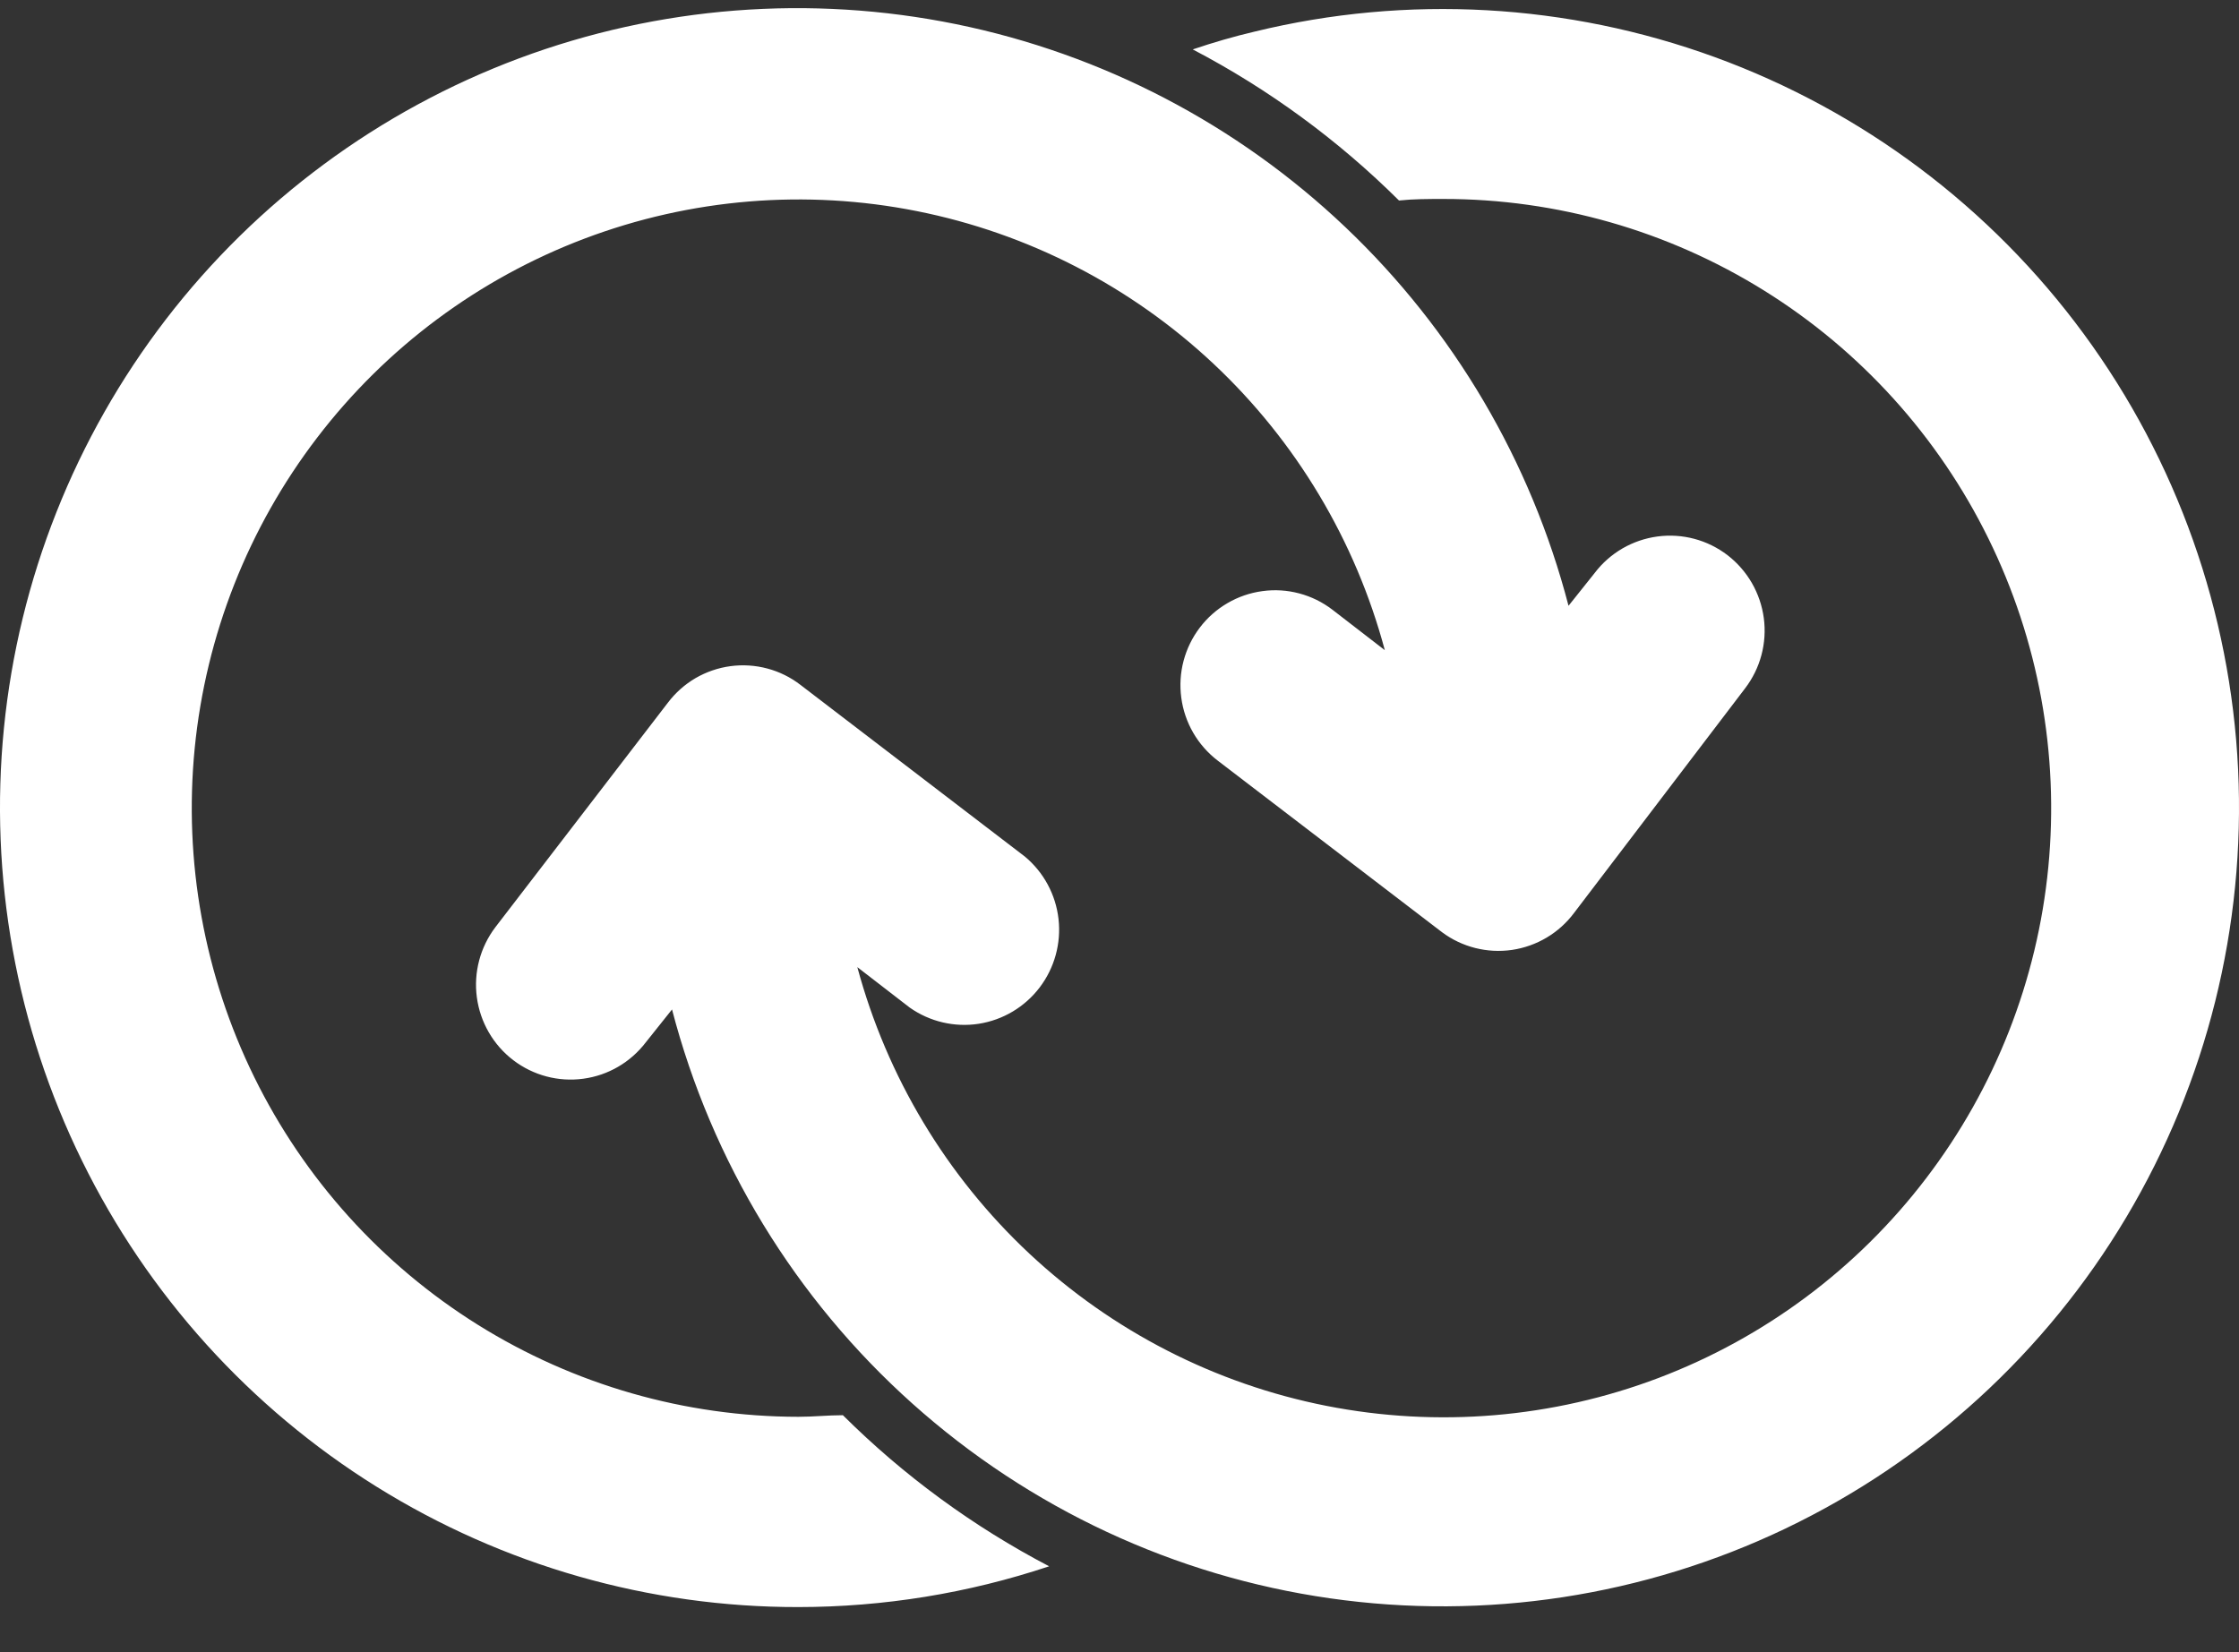 <svg xmlns="http://www.w3.org/2000/svg" fill="none" viewBox="0 0 42 31" height="31" width="42">
<rect x="0" y="0" width="42" height="31" fill="#333333" stroke="none"/>
<path fill="white" d="M22.374 0.927C22.753 0.799 23.141 0.685 23.539 0.592C26.4 -0.105 29.402 0.063 32.168 1.072C34.934 2.081 37.342 3.888 39.088 6.265C40.834 8.642 41.841 11.484 41.983 14.433C42.124 17.382 41.394 20.308 39.884 22.842C38.374 25.377 36.151 27.407 33.494 28.679C30.838 29.95 27.866 30.406 24.951 29.989C22.037 29.573 19.311 28.301 17.115 26.335C14.918 24.37 13.35 21.797 12.606 18.94L12.115 19.556C11.829 19.931 11.407 20.178 10.94 20.24C10.474 20.303 10.002 20.178 9.627 19.891C9.253 19.605 9.008 19.181 8.945 18.713C8.882 18.245 9.008 17.772 9.293 17.396L12.528 13.185C12.669 12.999 12.845 12.842 13.046 12.724C13.248 12.607 13.471 12.53 13.702 12.499C13.933 12.468 14.168 12.483 14.393 12.543C14.619 12.603 14.83 12.707 15.015 12.85L19.223 16.07C19.577 16.364 19.804 16.784 19.856 17.242C19.908 17.701 19.781 18.161 19.502 18.528C19.223 18.894 18.814 19.138 18.359 19.209C17.905 19.279 17.441 19.17 17.065 18.905L16.082 18.146C16.637 20.204 17.755 22.066 19.309 23.521C20.863 24.975 22.793 25.965 24.878 26.377C26.964 26.789 29.123 26.608 31.112 25.854C33.1 25.1 34.839 23.803 36.13 22.109C37.422 20.416 38.217 18.394 38.423 16.271C38.629 14.149 38.239 12.011 37.297 10.099C36.356 8.187 34.9 6.578 33.094 5.453C31.288 4.328 29.204 3.732 27.078 3.733C26.793 3.733 26.518 3.733 26.243 3.762C25.102 2.628 23.798 1.672 22.374 0.927ZM14.976 30.153C16.575 30.152 18.163 29.894 19.68 29.388C18.256 28.643 16.952 27.688 15.811 26.553C15.536 26.553 15.256 26.583 14.976 26.583C12.851 26.581 10.77 25.984 8.966 24.858C7.163 23.732 5.709 22.122 4.77 20.211C3.831 18.299 3.444 16.163 3.652 14.042C3.861 11.921 4.656 9.902 5.95 8.211C7.243 6.52 8.982 5.226 10.97 4.475C12.958 3.724 15.115 3.546 17.199 3.961C19.283 4.376 21.209 5.367 22.761 6.823C24.312 8.279 25.426 10.141 25.977 12.199L24.994 11.44C24.809 11.298 24.598 11.194 24.372 11.134C24.147 11.074 23.912 11.059 23.681 11.091C23.45 11.122 23.228 11.198 23.026 11.316C22.825 11.433 22.648 11.589 22.507 11.775C22.365 11.961 22.262 12.173 22.202 12.399C22.142 12.625 22.128 12.86 22.159 13.092C22.19 13.324 22.266 13.547 22.383 13.749C22.5 13.951 22.656 14.128 22.841 14.27L27.049 17.49C27.425 17.771 27.898 17.89 28.362 17.823C28.826 17.755 29.245 17.506 29.526 17.13L32.736 12.914C32.878 12.728 32.982 12.516 33.042 12.29C33.102 12.064 33.117 11.828 33.086 11.596C33.055 11.364 32.979 11.141 32.862 10.938C32.745 10.736 32.59 10.559 32.405 10.416C32.219 10.274 32.008 10.17 31.783 10.11C31.557 10.05 31.322 10.035 31.091 10.066C30.86 10.097 30.637 10.173 30.435 10.29C30.233 10.408 30.056 10.563 29.915 10.749L29.423 11.366C28.717 8.652 27.267 6.191 25.237 4.262C23.207 2.333 20.678 1.014 17.938 0.454C15.198 -0.105 12.357 0.117 9.736 1.095C7.116 2.074 4.821 3.77 3.113 5.991C1.406 8.212 0.353 10.868 0.074 13.659C-0.204 16.45 0.303 19.264 1.539 21.78C2.774 24.296 4.688 26.414 7.063 27.894C9.438 29.374 12.18 30.157 14.976 30.153Z" clip-rule="evenodd" fill-rule="evenodd" id="Vector"></path>
</svg>
